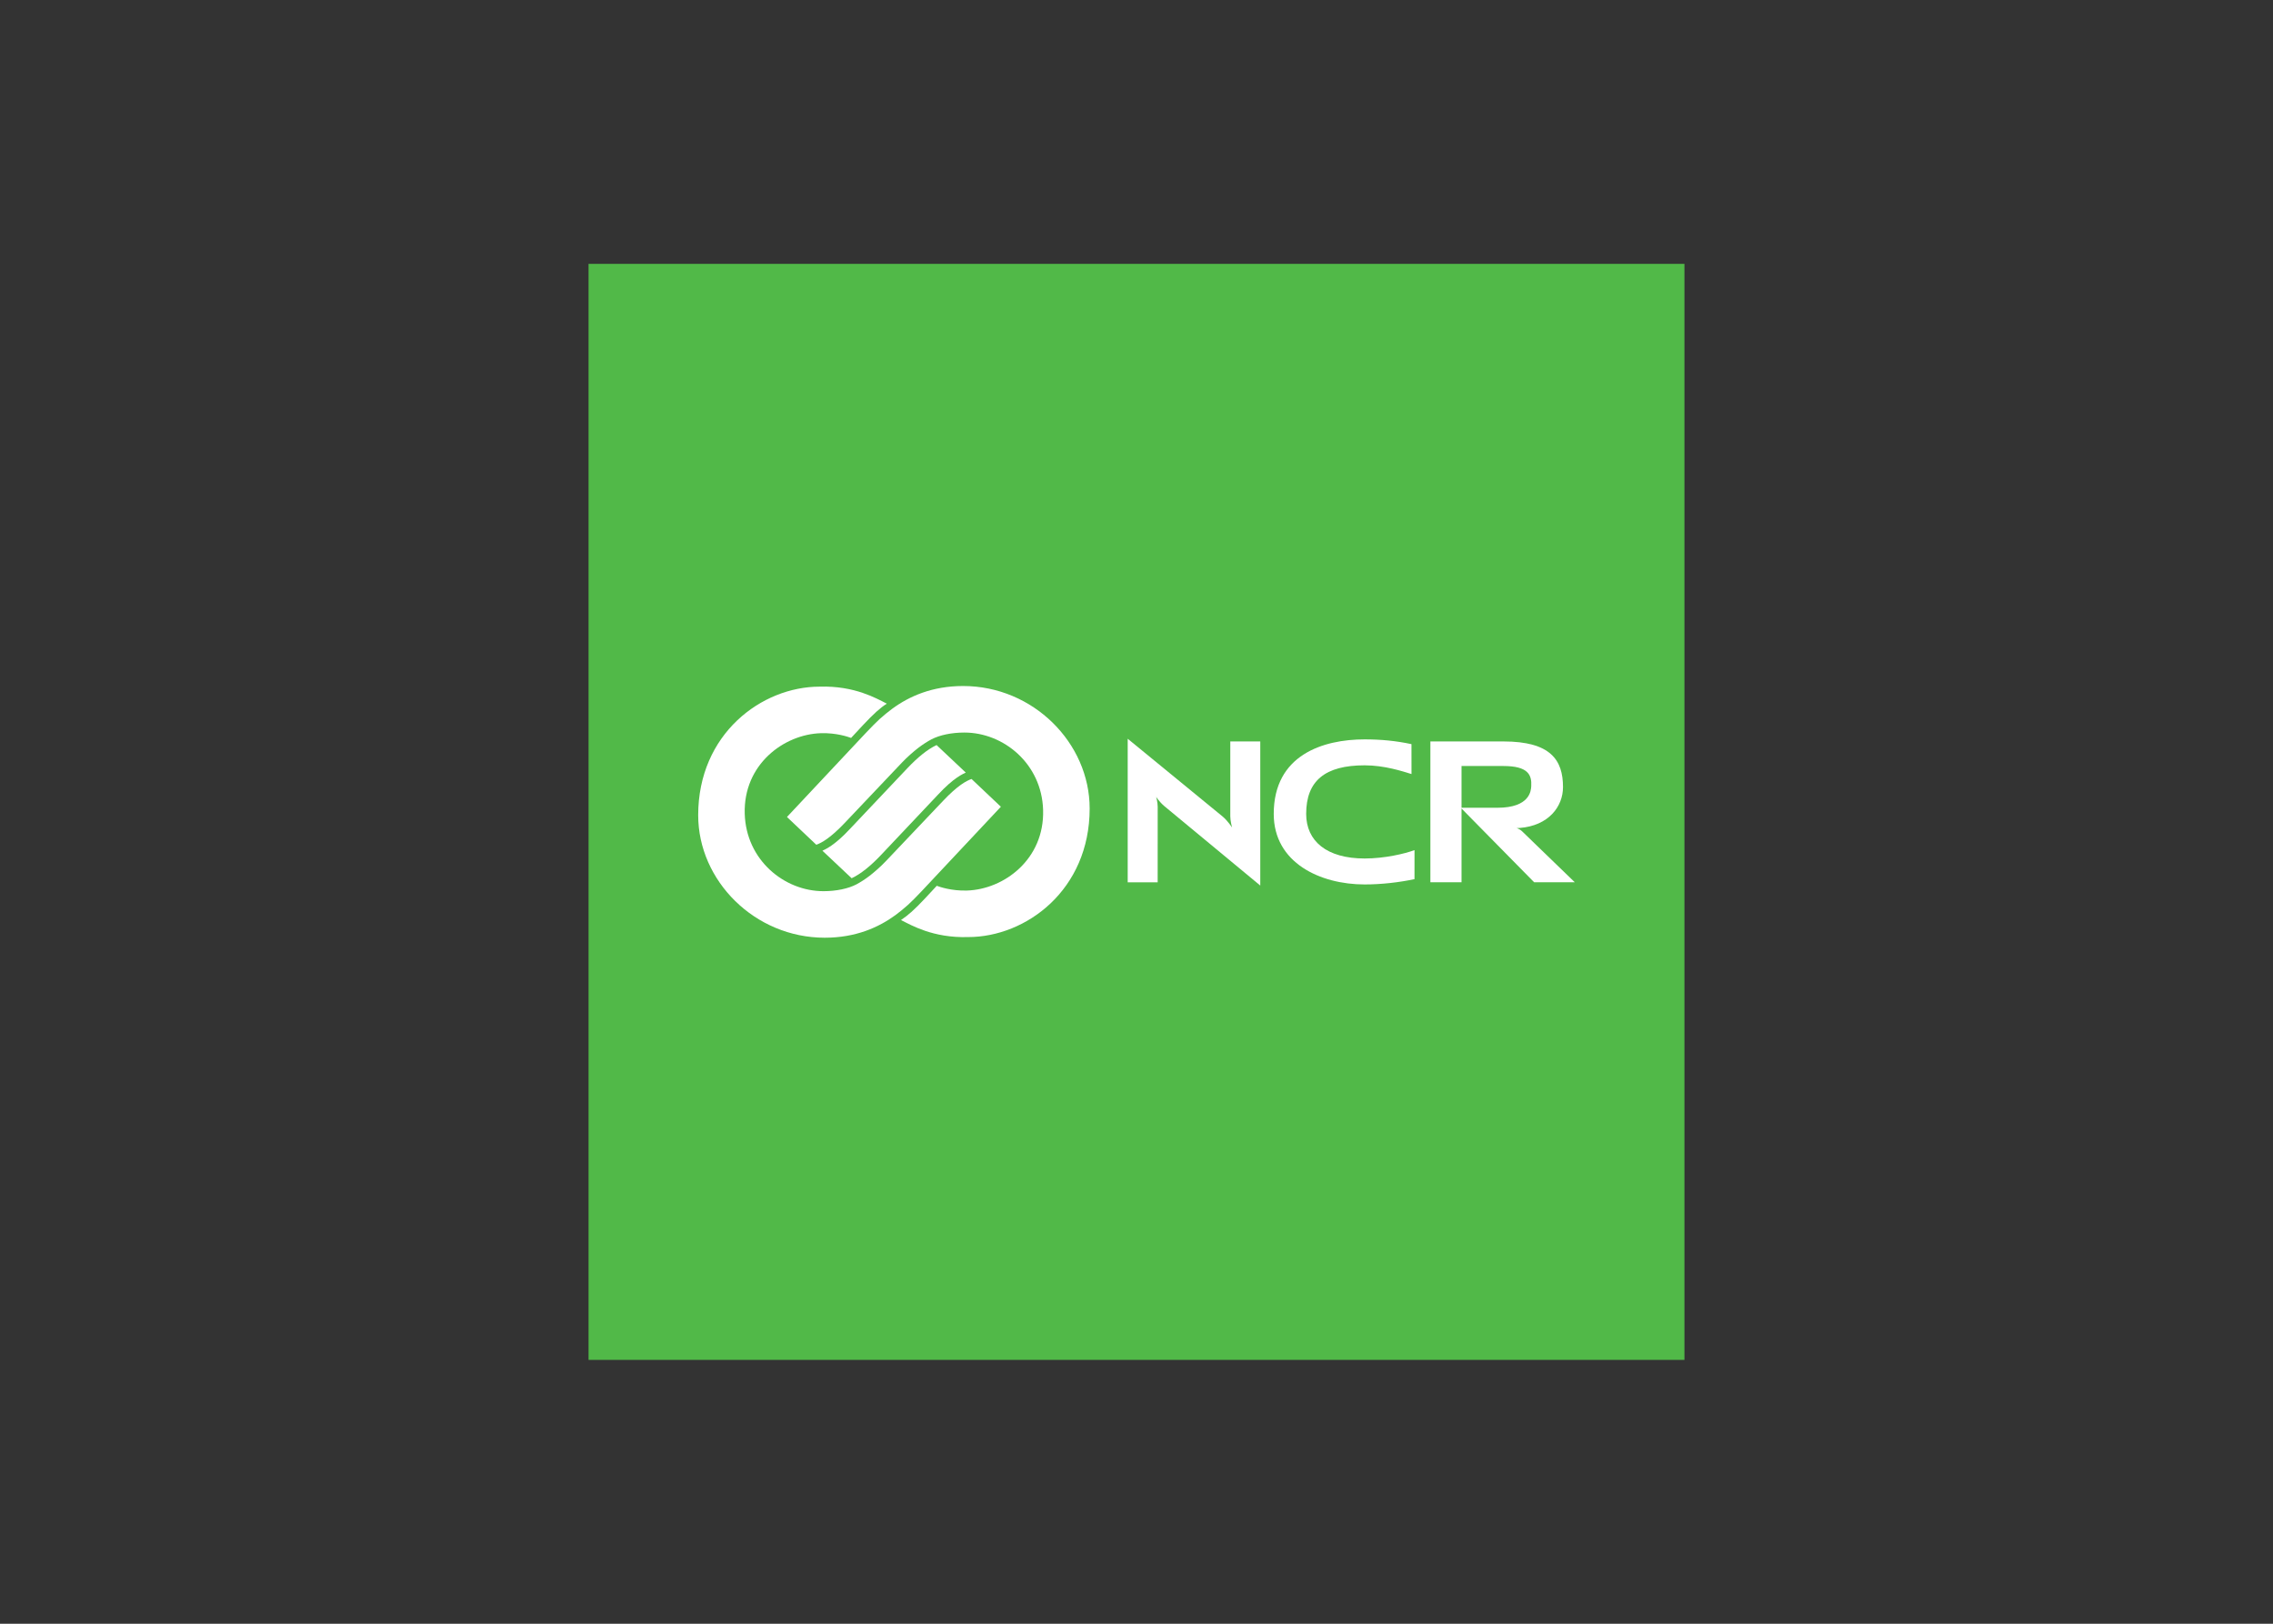 <svg clip-rule="evenodd" fill-rule="evenodd" stroke-linejoin="round" stroke-miterlimit="2" viewBox="0 0 560 400" xmlns="http://www.w3.org/2000/svg"><rect x="0" y="0" width="560" height="400" fill="#333333" stroke="none"/><g fill-rule="nonzero"><path d="m145 65h270v270h-270z" fill="#51b948"/><g fill="#fff"><path d="m303.543 203.849s-.436-1.59-.436-2.768v-18.431h7.386v35.501l-23.635-19.568c-1.265-1.078-2.007-2.277-2.007-2.277s.37 1.32.37 2.466l-.007 18.577h-7.382v-35.364l23.415 19.18c1.252 1.066 2.296 2.684 2.296 2.684"/><path d="m370.387 182.65c11.691 0 14.69 4.614 14.69 11.244 0 4.81-3.539 9.511-10.673 10.07l-.779.035s.687.124 1.407.82l12.953 12.527h-10.011l-18.079-18.359h9.007c8.063 0 8.293-4.247 8.352-5.325.152-2.75-.73-4.959-6.882-4.959h-10.294v28.643h-7.674v-34.698z"/><path d="m313.812 200.496c0-14.538 12.17-18.353 22.395-18.353 4.095 0 7.724.364 11.537 1.171l.009 7.37c-2.197-.671-6.606-2.15-11.549-2.15-9.694 0-14.401 3.766-14.401 11.962 0 6.711 5.071 10.989 14.401 10.989 4.943 0 9.899-1.174 12.294-2.063l-.009 7.152c-3.812.808-8.187 1.305-12.282 1.305-10.921 0-22.395-5.309-22.395-17.383"/><path d="m230.743 183.543 7.198 6.782c-.192.089-.419.193-.687.33-.413.214-.913.506-1.506.916-1.187.82-2.738 2.119-4.717 4.257l-14.065 14.889c-2.414 2.547-4.866 4.567-7.146 5.633l-7.199-6.78c.196-.09.425-.195.683-.335.417-.208.917-.503 1.51-.917 1.184-.817 2.738-2.113 4.714-4.25l14.065-14.867c2.414-2.548 4.869-4.589 7.149-5.658"/><path d="m202.874 219.538c3.185 0 6.109-.634 8.094-1.662.904-.472 2.2-1.289 3.315-2.153 1.109-.867 2.678-2.215 4.011-3.629l14.087-14.845c3.549-3.744 5.686-4.897 6.979-5.35l7.227 6.838c-1.51 1.616-19.487 20.764-19.487 20.764-1.231 1.324-2.52 2.597-3.396 3.405-.842.78-2.287 1.936-3.033 2.483-4.228 3.097-9.877 5.611-17.486 5.611-17.231 0-31.172-14.031-31.172-30.181 0-20.04 15.656-31.667 29.92-31.667 4.368-.13 7.876.603 10.645 1.548 2.566.87 4.502 1.923 5.903 2.641-1.656 1.065-3.262 2.51-5.913 5.34l-2.886 3.104c-.665-.254-3.617-1.28-7.407-1.168-9.147.27-19.155 7.69-18.794 19.854.335 11.377 9.715 19.067 19.393 19.067"/><path d="m229.507 182.121c-.911.472-2.206 1.287-3.322 2.153-1.109.864-2.678 2.213-4.011 3.626l-14.081 14.848c-3.554 3.741-5.689 4.894-6.981 5.351l-7.227-6.839c1.51-1.615 19.487-20.764 19.487-20.764 1.23-1.32 2.52-2.594 3.396-3.408.842-.777 2.287-1.933 3.035-2.479 4.223-3.098 9.881-5.612 17.487-5.612 17.234 0 31.169 14.025 31.169 30.178 0 20.044-15.656 31.667-29.921 31.667-4.368.13-7.876-.606-10.647-1.548-2.57-.872-4.508-1.929-5.913-2.647 1.753-1.18 3.256-2.482 5.925-5.331l2.887-3.104c.665.252 3.616 1.28 7.404 1.171 9.15-.273 19.157-7.696 18.797-19.86-.339-11.374-9.722-19.064-19.397-19.064-3.188 0-6.102.631-8.087 1.662"/></g></g></svg>